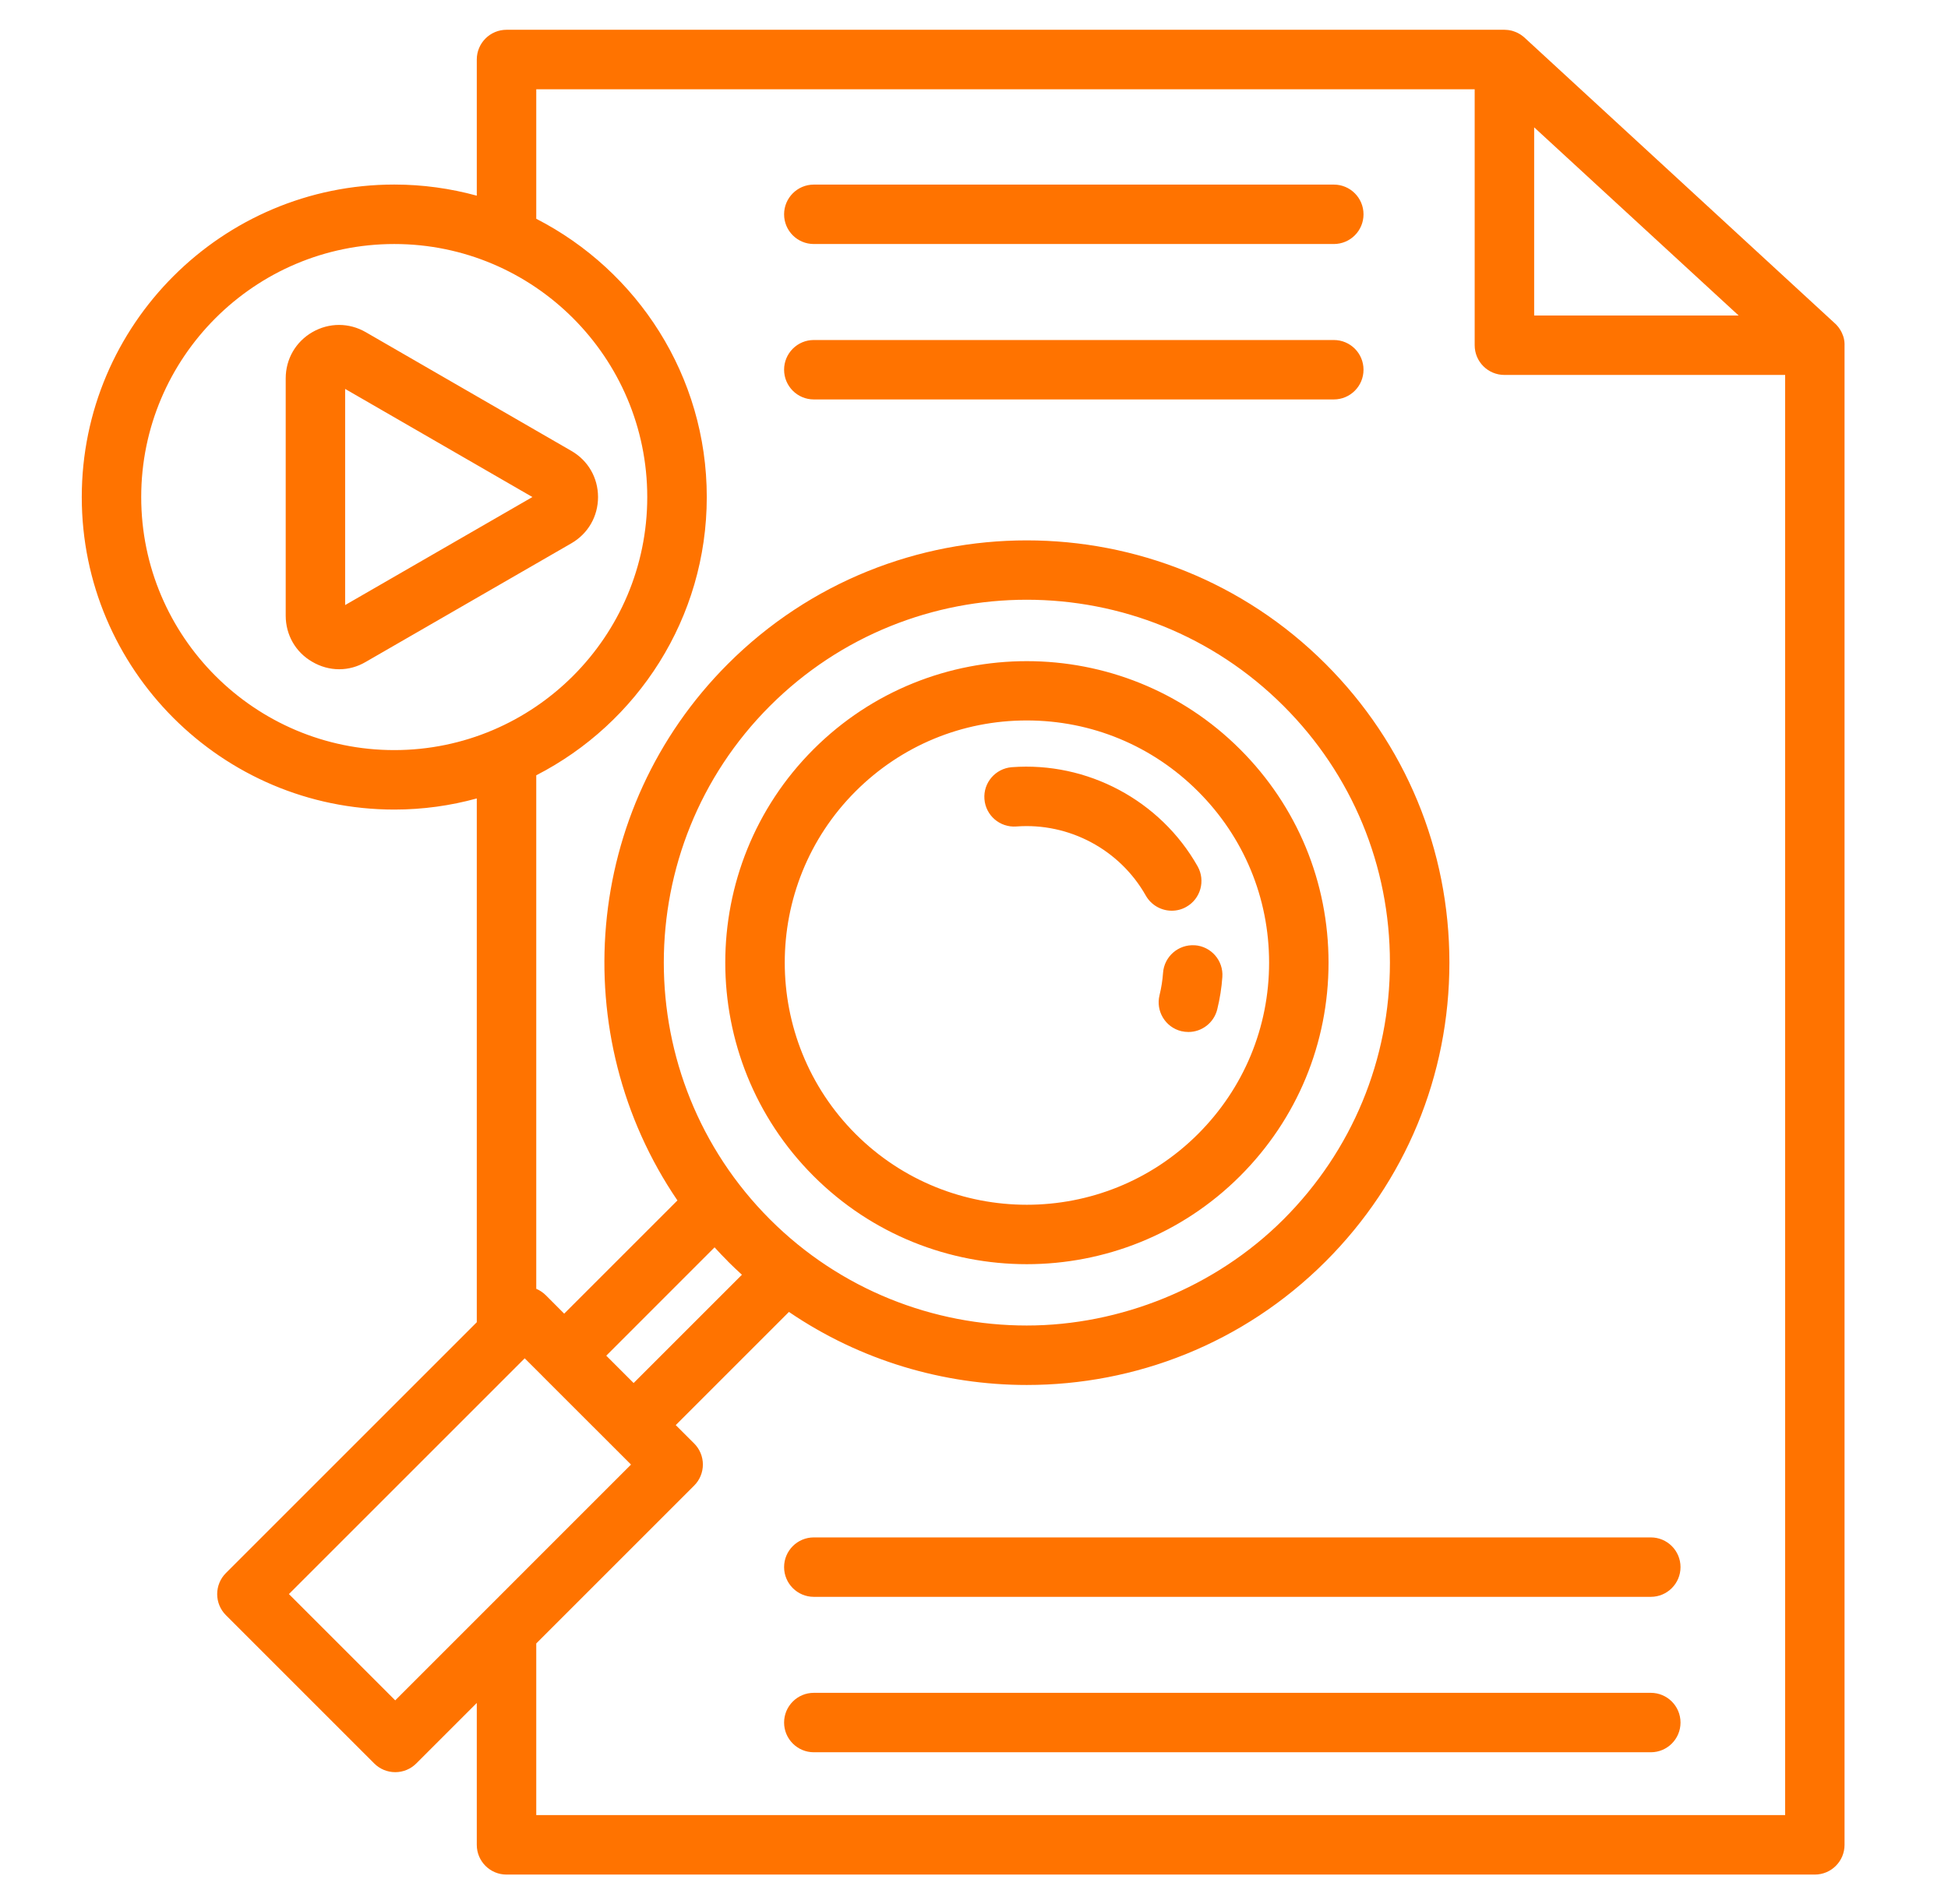 <svg width="45" height="44" viewBox="0 0 45 44" fill="none" xmlns="http://www.w3.org/2000/svg">
<path d="M42.611 7.964C42.611 7.952 42.61 7.94 42.609 7.927C42.609 7.916 42.608 7.906 42.607 7.894C42.605 7.883 42.603 7.873 42.602 7.862C42.6 7.851 42.597 7.838 42.596 7.827C42.593 7.817 42.59 7.808 42.588 7.797C42.584 7.786 42.582 7.774 42.578 7.763C42.574 7.753 42.571 7.743 42.566 7.734C42.562 7.722 42.558 7.712 42.553 7.701C42.549 7.691 42.544 7.681 42.539 7.671C42.534 7.661 42.529 7.651 42.523 7.642C42.518 7.631 42.511 7.622 42.505 7.612C42.499 7.603 42.493 7.594 42.487 7.585C42.481 7.576 42.474 7.567 42.468 7.558C42.461 7.549 42.453 7.539 42.445 7.531C42.438 7.523 42.431 7.516 42.425 7.508C42.416 7.499 42.407 7.49 42.397 7.48C42.395 7.478 42.391 7.474 42.388 7.472L35.218 0.87C35.218 0.87 35.209 0.863 35.206 0.859C35.196 0.851 35.185 0.842 35.175 0.834C35.167 0.828 35.159 0.822 35.152 0.817C35.141 0.809 35.131 0.802 35.12 0.795C35.111 0.79 35.103 0.785 35.094 0.78C35.084 0.774 35.073 0.768 35.061 0.762C35.052 0.758 35.043 0.754 35.034 0.749C35.023 0.744 35.012 0.74 34.999 0.735C34.99 0.731 34.981 0.728 34.972 0.725C34.96 0.72 34.948 0.717 34.936 0.713C34.926 0.711 34.917 0.708 34.908 0.706C34.895 0.703 34.883 0.701 34.871 0.699C34.861 0.697 34.851 0.695 34.841 0.694C34.829 0.693 34.817 0.692 34.805 0.691C34.794 0.691 34.784 0.689 34.773 0.689C34.766 0.689 34.76 0.688 34.753 0.688H11.701C11.322 0.688 11.014 0.996 11.014 1.375V4.521C10.407 4.355 9.769 4.264 9.109 4.264C5.128 4.264 1.889 7.503 1.889 11.485C1.889 15.466 5.128 18.705 9.109 18.705C9.768 18.705 10.407 18.615 11.014 18.448V30.55L5.218 36.346C5.089 36.475 5.017 36.65 5.017 36.832C5.017 37.014 5.089 37.189 5.218 37.318L8.645 40.745C8.774 40.874 8.948 40.946 9.131 40.946C9.313 40.946 9.487 40.874 9.616 40.745L11.014 39.347V42.625C11.014 43.005 11.321 43.312 11.7 43.312H41.923C42.303 43.312 42.61 43.004 42.61 42.625V7.977C42.61 7.973 42.61 7.968 42.61 7.963L42.611 7.964ZM35.44 2.942L40.164 7.29H35.44V2.942ZM3.262 11.485C3.262 8.261 5.885 5.638 9.108 5.638C12.332 5.638 14.952 8.261 14.952 11.485C14.952 14.708 12.33 17.331 9.108 17.331C5.886 17.331 3.262 14.708 3.262 11.485ZM17.786 28.173C14.517 24.901 14.517 19.58 17.786 16.311C19.422 14.676 21.57 13.857 23.718 13.857C25.867 13.857 28.015 14.676 29.651 16.311C31.235 17.894 32.108 20 32.108 22.241C32.108 24.481 31.235 26.587 29.651 28.172C28.066 29.757 25.867 30.626 23.718 30.626C21.571 30.626 19.421 29.808 17.786 28.173ZM16.814 29.144C16.921 29.251 17.029 29.353 17.139 29.453L14.637 31.955L14.005 31.323L16.507 28.82C16.606 28.929 16.709 29.038 16.815 29.143L16.814 29.144ZM9.13 39.287L6.674 36.831L12.121 31.384L12.541 31.803C12.541 31.803 12.544 31.807 12.547 31.81C12.548 31.812 12.551 31.814 12.553 31.816L14.577 33.839L9.13 39.287ZM41.237 41.938H12.388V37.972L16.036 34.324C16.165 34.195 16.237 34.02 16.237 33.838C16.237 33.656 16.165 33.481 16.036 33.352L15.61 32.927L18.225 30.312C19.876 31.437 21.798 32 23.719 32C26.219 32 28.719 31.049 30.623 29.145C32.467 27.301 33.482 24.85 33.482 22.242C33.482 19.633 32.466 17.183 30.622 15.34C26.815 11.534 20.621 11.534 16.815 15.34C13.45 18.705 13.062 23.937 15.649 27.736L13.033 30.352L12.608 29.926C12.542 29.861 12.468 29.812 12.388 29.778V17.913C14.723 16.716 16.327 14.285 16.327 11.484C16.327 8.683 14.723 6.252 12.388 5.055V2.063H34.066V7.977C34.066 8.357 34.374 8.663 34.753 8.663H41.238V41.937L41.237 41.938ZM13.815 11.485C13.815 11.039 13.585 10.64 13.199 10.418L8.448 7.674C8.062 7.452 7.602 7.452 7.216 7.674C6.83 7.897 6.6 8.297 6.6 8.742V14.225C6.6 14.671 6.83 15.07 7.21 15.289C7.406 15.405 7.621 15.463 7.835 15.463C8.049 15.463 8.258 15.406 8.448 15.294L13.199 12.553C13.585 12.33 13.815 11.93 13.815 11.485ZM7.973 13.98V8.986L12.299 11.484L7.973 13.98ZM31.498 4.952C31.498 5.332 31.191 5.638 30.812 5.638H18.799C18.42 5.638 18.113 5.331 18.113 4.952C18.113 4.573 18.421 4.265 18.799 4.265H30.812C31.192 4.265 31.498 4.573 31.498 4.952ZM31.498 8.542C31.498 8.922 31.191 9.229 30.812 9.229H18.799C18.42 9.229 18.113 8.921 18.113 8.542C18.113 8.163 18.421 7.856 18.799 7.856H30.812C31.192 7.856 31.498 8.163 31.498 8.542ZM18.799 35.522H38.135C38.514 35.522 38.821 35.829 38.821 36.208C38.821 36.587 38.514 36.895 38.135 36.895H18.799C18.421 36.895 18.113 36.587 18.113 36.208C18.113 35.829 18.421 35.522 18.799 35.522ZM38.821 39.8C38.821 40.179 38.514 40.486 38.135 40.486H18.799C18.421 40.486 18.113 40.178 18.113 39.8C18.113 39.42 18.421 39.113 18.799 39.113H38.135C38.514 39.113 38.821 39.42 38.821 39.8ZM28.647 27.172C29.965 25.854 30.69 24.104 30.69 22.242C30.69 20.379 29.965 18.63 28.647 17.313C25.93 14.597 21.509 14.597 18.792 17.313C16.075 20.03 16.075 24.452 18.792 27.171C20.15 28.53 21.935 29.209 23.719 29.209C25.503 29.209 27.288 28.53 28.647 27.172ZM19.763 18.285C20.82 17.228 22.225 16.646 23.719 16.646C25.214 16.646 26.619 17.228 27.676 18.285C28.734 19.342 29.317 20.747 29.317 22.242C29.317 23.736 28.734 25.142 27.676 26.2C25.494 28.382 21.945 28.381 19.764 26.2C17.583 24.016 17.583 20.465 19.764 18.284L19.763 18.285ZM27.599 21.84C27.978 21.866 28.264 22.194 28.237 22.573C28.22 22.822 28.18 23.073 28.119 23.322C28.041 23.635 27.761 23.844 27.453 23.844C27.398 23.844 27.343 23.837 27.288 23.825C26.919 23.733 26.695 23.361 26.786 22.993C26.828 22.821 26.855 22.649 26.867 22.479C26.893 22.101 27.222 21.815 27.6 21.841L27.599 21.84ZM23.478 19.096C23.1 19.124 22.77 18.842 22.741 18.464C22.711 18.086 22.995 17.756 23.373 17.726C25.118 17.595 26.804 18.492 27.666 20.017C27.852 20.348 27.735 20.767 27.405 20.953C27.299 21.014 27.183 21.042 27.068 21.042C26.829 21.042 26.596 20.916 26.469 20.693C25.869 19.63 24.696 19.003 23.478 19.096Z" fill="#FF7300"/>
</svg>
